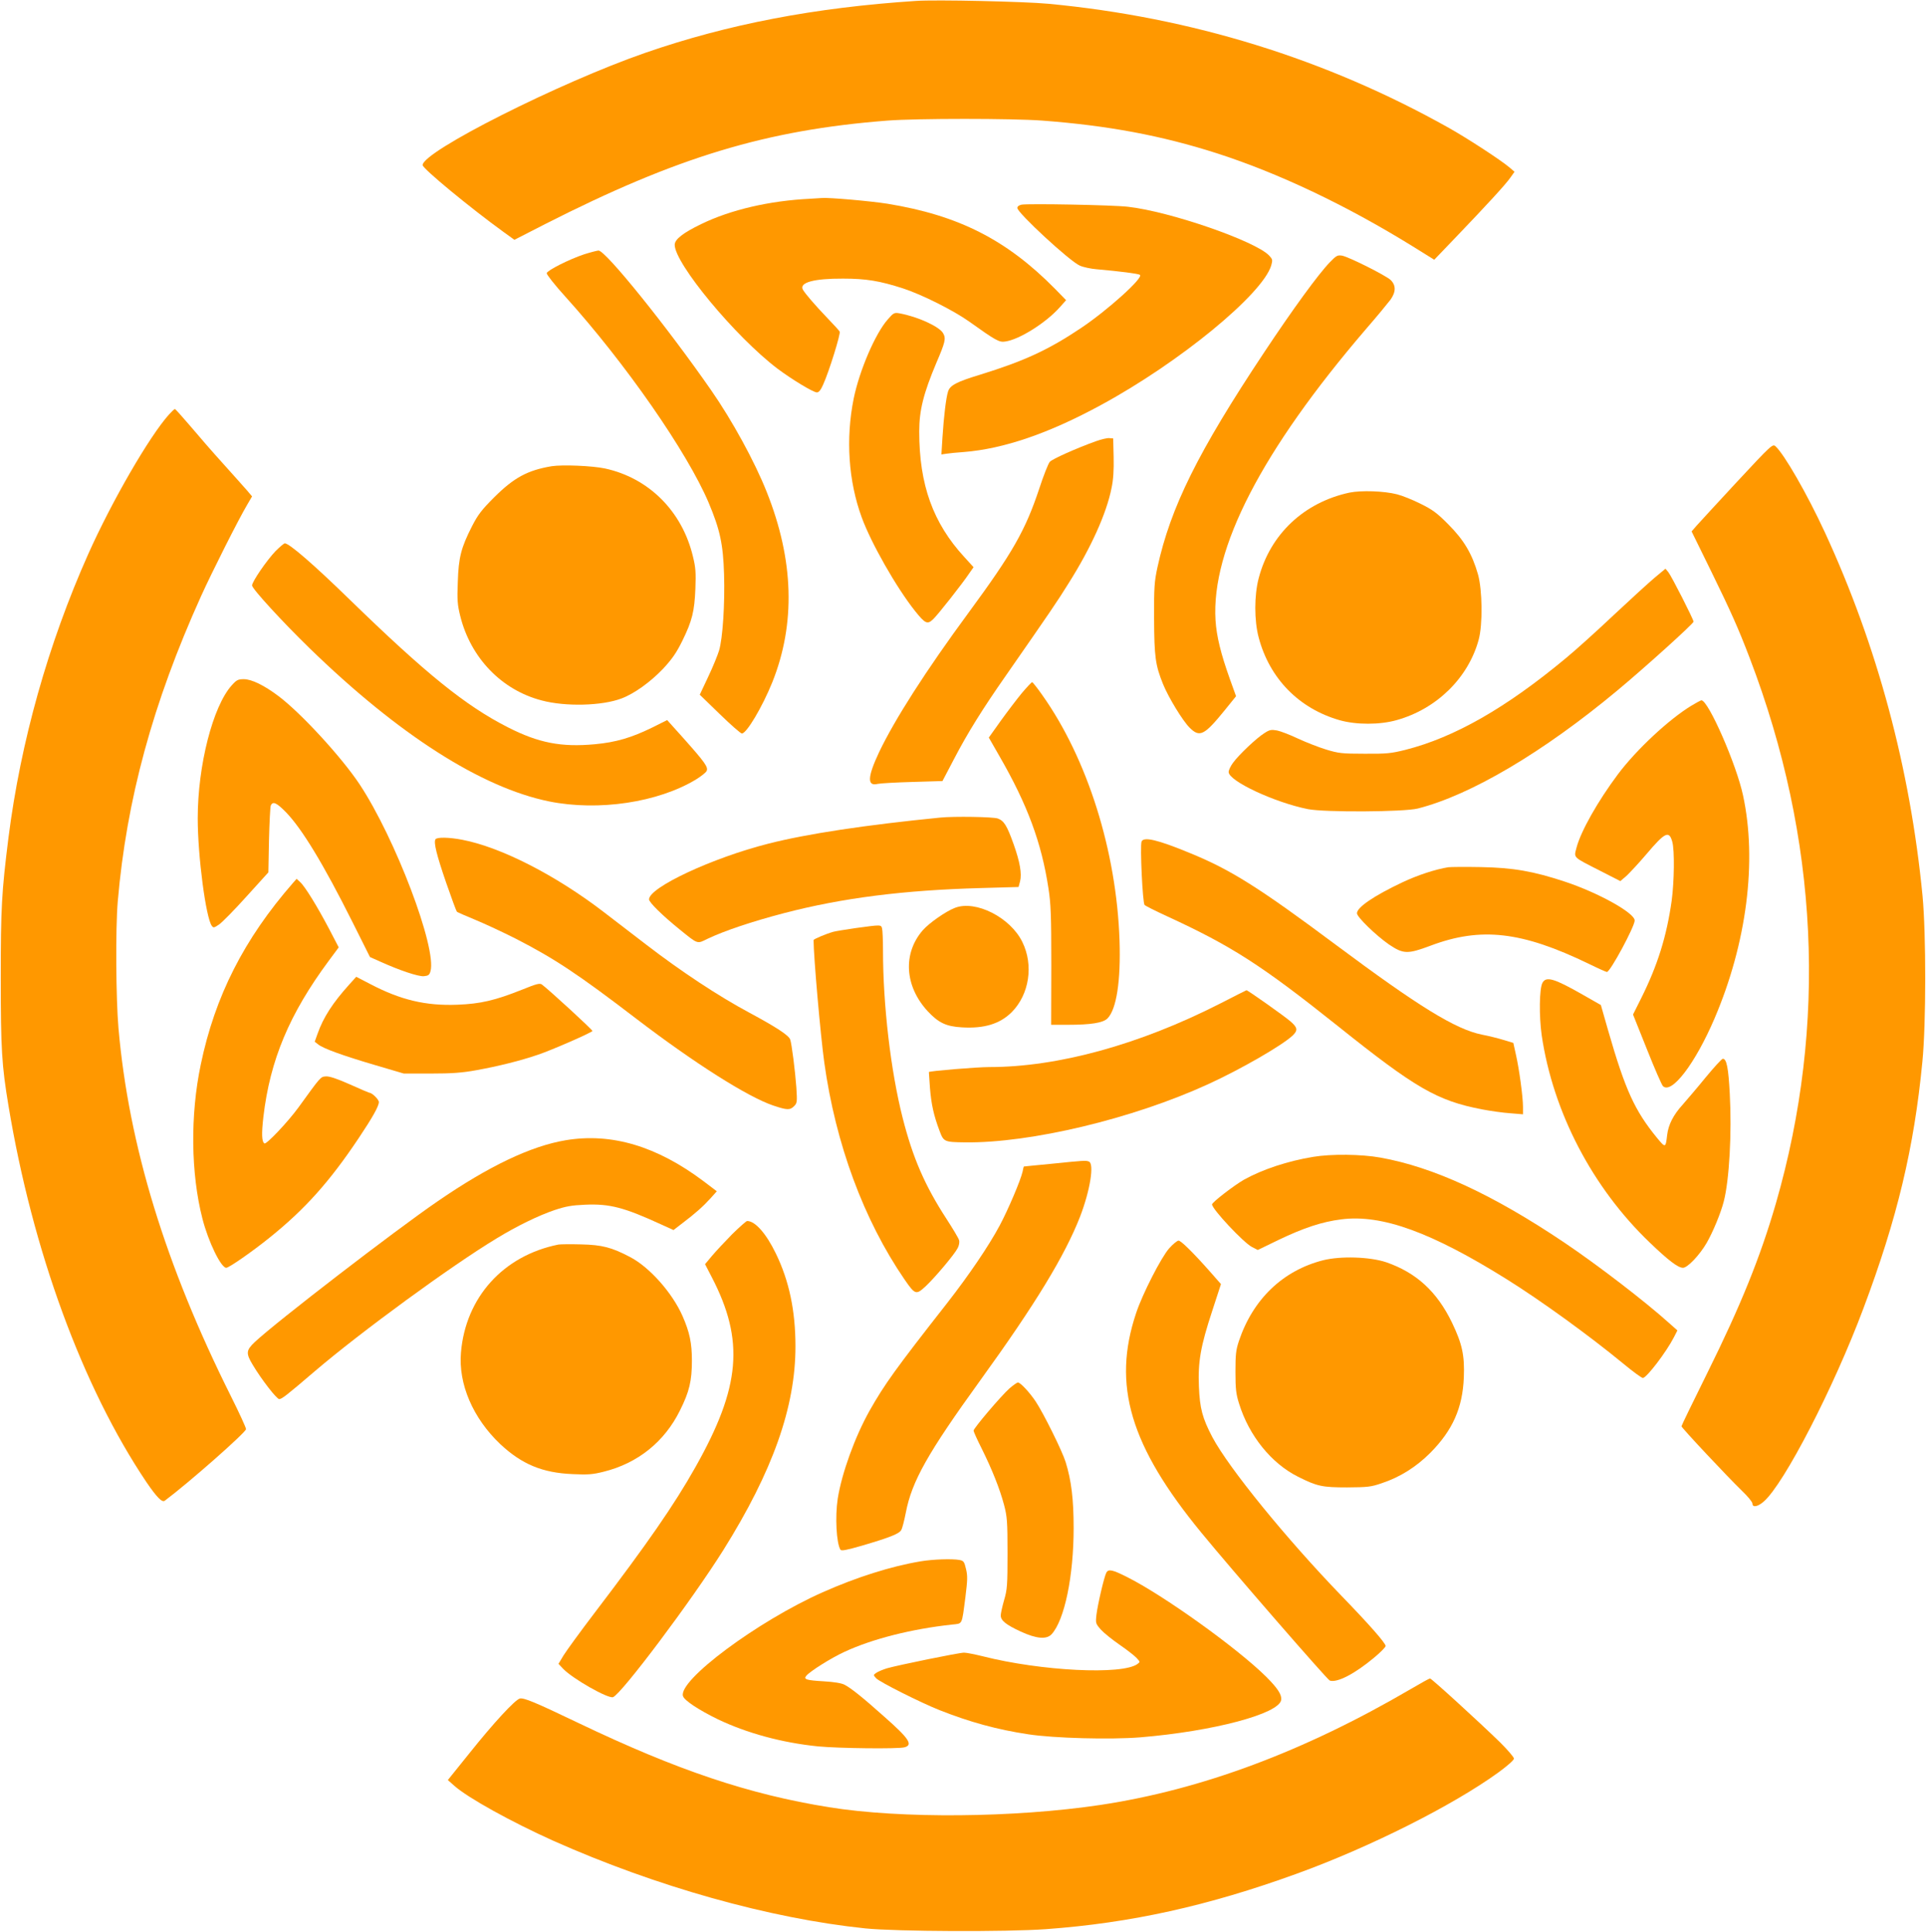<?xml version="1.0" standalone="no"?>
<!DOCTYPE svg PUBLIC "-//W3C//DTD SVG 20010904//EN"
 "http://www.w3.org/TR/2001/REC-SVG-20010904/DTD/svg10.dtd">
<svg version="1.0" xmlns="http://www.w3.org/2000/svg"
 width="1276pt" height="1280pt" viewBox="0 0 1276 1280"
 preserveAspectRatio="xMidYMid meet">
<g transform="translate(0,1280) scale(0.1,-0.1)"
fill="#ff9800" stroke="none">
<path d="M6070 12794 c-672 -44 -1247 -154 -1795 -344 -568 -197 -1475 -654
-1475 -744 0 -23 315 -283 536 -443 l72 -52 203 104 c875 445 1467 624 2269
686 194 15 825 15 1025 0 437 -33 789 -99 1155 -216 411 -132 859 -345 1299
-617 l143 -89 142 148 c208 217 333 353 363 397 l27 38 -34 29 c-59 50 -279
193 -400 261 -813 457 -1708 734 -2655 823 -159 15 -744 28 -875 19z"/>
<path d="M5365 11483 c-267 -13 -525 -73 -720 -168 -120 -58 -175 -101 -175
-137 0 -124 401 -608 680 -820 96 -72 238 -158 262 -158 13 0 26 16 42 53 39
86 117 338 109 350 -4 7 -39 46 -79 87 -89 93 -150 165 -165 191 -25 47 73 74
266 73 153 0 243 -15 398 -65 123 -40 333 -145 437 -219 178 -127 200 -139
239 -133 93 12 272 125 363 228 l41 46 -74 76 c-321 325 -638 486 -1109 563
-114 18 -387 42 -435 38 -11 -1 -47 -3 -80 -5z"/>
<path d="M6768 11444 c-18 -4 -28 -12 -28 -22 0 -32 348 -354 414 -382 22 -10
73 -21 111 -24 158 -14 274 -29 287 -37 27 -17 -213 -234 -391 -353 -215 -144
-375 -218 -666 -308 -158 -48 -201 -71 -214 -112 -13 -40 -28 -163 -37 -304
l-7 -113 34 5 c19 3 70 8 114 11 264 21 563 123 910 312 520 282 1069 733
1127 924 10 36 9 41 -13 65 -89 96 -658 293 -936 324 -101 12 -657 22 -705 14z"/>
<path d="M3870 11115 c-99 -33 -244 -106 -248 -125 -1 -9 54 -79 123 -155 399
-442 808 -1031 950 -1366 75 -178 96 -275 102 -474 6 -196 -9 -425 -33 -505
-9 -30 -41 -109 -72 -174 l-56 -119 132 -128 c73 -71 139 -129 147 -129 31 0
135 175 201 338 156 389 144 811 -37 1264 -79 199 -228 472 -368 673 -288 415
-699 926 -746 925 -11 -1 -54 -12 -95 -25z"/>
<path d="M8811 11063 c-76 -78 -249 -316 -436 -598 -438 -659 -620 -1026 -707
-1425 -20 -94 -23 -130 -22 -340 1 -253 9 -308 59 -432 36 -89 130 -243 176
-289 67 -67 97 -52 232 114 l76 94 -41 114 c-60 168 -88 282 -95 389 -29 475
306 1124 997 1930 74 85 146 173 162 194 37 52 37 96 1 131 -34 31 -275 152
-321 161 -31 5 -38 1 -81 -43z"/>
<path d="M5882 10684 c-83 -93 -188 -339 -226 -524 -54 -267 -35 -548 53 -788
62 -170 229 -464 353 -620 68 -85 82 -91 120 -55 31 29 194 236 240 305 l28
40 -61 67 c-208 226 -299 480 -299 832 0 140 28 252 114 456 58 135 64 160 45
194 -24 45 -169 111 -290 133 -34 6 -40 3 -77 -40z"/>
<path d="M1119 10053 c-129 -144 -377 -572 -534 -923 -266 -596 -448 -1244
-529 -1881 -45 -360 -51 -463 -51 -929 0 -472 7 -580 51 -845 159 -960 491
-1866 914 -2495 69 -101 104 -137 122 -123 158 118 538 453 538 474 0 10 -45
108 -100 218 -434 868 -677 1662 -745 2438 -17 195 -20 660 -5 838 58 676 232
1317 552 2025 70 155 248 509 307 608 l31 53 -32 38 c-18 21 -89 100 -158 177
-69 76 -168 190 -220 252 -52 61 -98 112 -101 112 -4 0 -22 -17 -40 -37z"/>
<path d="M7259 9876 c-128 -46 -287 -117 -304 -136 -10 -11 -42 -92 -71 -181
-91 -273 -175 -421 -466 -817 -285 -387 -491 -710 -594 -926 -77 -164 -80
-227 -10 -210 17 4 121 10 231 13 l199 6 76 145 c90 173 189 332 347 558 290
417 340 490 413 608 149 236 251 463 284 630 12 55 16 120 14 205 l-3 124 -25
2 c-14 2 -55 -8 -91 -21z"/>
<path d="M11508 9608 c-129 -139 -249 -270 -268 -291 l-33 -38 131 -267 c130
-266 178 -373 254 -572 457 -1196 516 -2427 173 -3615 -103 -355 -232 -674
-452 -1118 -95 -192 -173 -352 -173 -357 0 -10 308 -338 401 -428 38 -36 69
-74 69 -84 0 -28 35 -22 76 14 135 119 462 752 659 1278 224 596 336 1064 391
1635 25 252 25 847 1 1100 -82 845 -300 1656 -647 2408 -119 257 -269 517
-327 570 -19 17 -26 11 -255 -235z"/>
<path d="M3655 9711 c-160 -27 -249 -75 -381 -206 -83 -83 -108 -116 -146
-190 -73 -143 -90 -208 -95 -371 -5 -120 -2 -152 16 -225 69 -278 274 -491
540 -560 157 -42 399 -36 528 13 84 31 192 109 276 197 60 65 88 105 127 184
66 134 81 197 87 347 4 104 2 140 -16 212 -71 300 -292 521 -583 584 -85 18
-281 26 -353 15z"/>
<path d="M8940 9536 c-301 -65 -525 -276 -601 -567 -30 -114 -30 -281 0 -393
72 -272 267 -471 537 -548 109 -31 267 -31 378 1 264 74 473 279 542 531 28
101 25 330 -4 434 -39 137 -94 229 -197 332 -76 77 -106 98 -185 137 -52 26
-122 54 -155 62 -86 22 -237 27 -315 11z"/>
<path d="M1825 9148 c-59 -62 -155 -202 -155 -227 0 -22 202 -242 381 -416
588 -572 1137 -923 1587 -1015 327 -66 722 -7 974 146 32 20 63 44 69 55 13
25 -9 56 -155 220 l-106 118 -98 -49 c-139 -68 -241 -98 -380 -111 -224 -21
-375 9 -577 112 -281 143 -541 353 -1050 848 -238 232 -399 371 -428 371 -6 0
-34 -24 -62 -52z"/>
<path d="M10963 8973 c-38 -32 -162 -145 -274 -250 -112 -106 -253 -233 -314
-283 -396 -330 -740 -526 -1063 -608 -96 -24 -125 -27 -272 -26 -150 0 -173 3
-255 28 -49 15 -133 48 -185 72 -52 25 -115 49 -139 54 -39 7 -50 5 -85 -18
-50 -31 -169 -143 -207 -196 -16 -21 -29 -49 -29 -61 0 -60 305 -202 525 -246
110 -22 638 -19 728 4 351 89 831 373 1322 782 178 148 505 443 505 456 0 15
-146 302 -167 328 l-19 23 -71 -59z"/>
<path d="M1536 8260 c-126 -139 -226 -532 -226 -882 0 -251 54 -658 93 -712
11 -15 15 -14 49 9 20 14 102 97 181 185 l145 160 4 213 c3 116 8 220 12 230
14 30 38 19 101 -45 106 -110 248 -343 442 -731 l114 -228 65 -29 c132 -60
256 -101 292 -98 30 3 37 8 44 33 43 153 -233 881 -470 1239 -119 179 -386
470 -537 584 -96 72 -178 112 -230 112 -37 0 -48 -5 -79 -40z"/>
<path d="M6770 8208 c-33 -40 -96 -123 -140 -184 l-79 -111 71 -124 c185 -321
278 -572 324 -874 16 -102 19 -179 19 -512 l-1 -393 111 0 c153 0 233 13 262
42 60 60 89 249 80 518 -20 590 -212 1202 -512 1625 -33 47 -63 85 -67 85 -4
0 -35 -33 -68 -72z"/>
<path d="M11205 8124 c-148 -90 -363 -290 -486 -454 -133 -178 -245 -376 -274
-485 -18 -71 -29 -60 155 -154 l135 -69 42 36 c22 21 82 85 132 144 122 144
149 157 170 81 16 -56 13 -266 -4 -391 -33 -235 -93 -428 -202 -646 l-54 -108
92 -230 c50 -126 98 -236 106 -244 57 -57 214 149 342 448 213 498 283 1042
189 1477 -43 204 -230 631 -276 631 -4 0 -34 -16 -67 -36z"/>
<path d="M6230 7383 c-496 -49 -886 -108 -1140 -173 -371 -94 -790 -290 -790
-369 0 -20 89 -107 200 -197 126 -102 117 -99 186 -65 113 54 295 115 509 171
387 101 793 152 1302 166 l251 7 10 37 c13 51 -1 129 -42 245 -45 127 -65 157
-106 172 -32 11 -289 15 -380 6z"/>
<path d="M2885 7239 c-13 -21 8 -105 71 -288 35 -101 67 -188 71 -192 5 -4 60
-28 123 -54 63 -26 183 -82 266 -124 259 -133 413 -235 801 -532 385 -294 737
-517 906 -574 92 -31 111 -31 138 -4 20 20 21 28 15 123 -8 111 -31 292 -41
319 -11 28 -90 80 -270 177 -207 111 -452 273 -685 452 -96 74 -222 170 -280
215 -318 244 -681 430 -938 479 -88 17 -168 18 -177 3z"/>
<path d="M7563 7224 c-11 -28 7 -408 20 -420 7 -7 73 -40 147 -74 432 -199
626 -324 1133 -728 516 -413 659 -495 954 -552 57 -11 142 -23 188 -26 l85 -7
0 49 c0 66 -25 251 -47 347 l-17 77 -66 20 c-36 11 -100 27 -143 35 -175 36
-418 186 -967 595 -512 382 -699 499 -969 609 -213 88 -305 109 -318 75z"/>
<path d="M9595 7054 c-86 -14 -202 -52 -304 -100 -190 -90 -301 -166 -301
-205 0 -25 125 -146 211 -206 96 -65 124 -66 276 -9 334 126 605 95 1049 -120
61 -30 115 -54 120 -54 22 0 184 301 184 341 0 50 -239 183 -461 257 -211 70
-345 93 -559 97 -102 2 -198 1 -215 -1z"/>
<path d="M1942 6951 c-325 -372 -518 -752 -612 -1205 -70 -333 -66 -720 11
-1020 39 -153 123 -326 158 -326 18 0 172 107 286 199 233 187 397 369 592
661 91 136 133 211 133 238 0 17 -45 62 -64 62 -2 0 -61 25 -130 56 -88 39
-135 54 -158 52 -35 -3 -32 0 -181 -206 -70 -96 -212 -246 -225 -238 -18 11
-20 63 -7 176 44 377 173 683 433 1034 l66 89 -63 121 c-80 152 -162 285 -193
312 l-23 21 -23 -26z"/>
<path d="M6327 6785 c-59 -22 -172 -101 -213 -148 -134 -154 -121 -371 32
-537 72 -77 122 -101 227 -107 147 -9 252 23 330 101 116 117 146 311 70 465
-79 162 -309 279 -446 226z"/>
<path d="M5670 6651 c-69 -10 -136 -21 -150 -25 -49 -14 -130 -48 -130 -55 0
-107 46 -631 71 -811 75 -539 261 -1043 532 -1438 70 -101 76 -103 139 -45 62
58 192 212 213 254 9 17 13 39 9 52 -3 12 -41 76 -84 142 -143 220 -223 405
-290 669 -79 311 -130 747 -130 1111 0 66 -3 130 -6 143 -7 26 -5 26 -174 3z"/>
<path d="M2314 6277 c-110 -122 -172 -218 -210 -326 l-19 -53 23 -18 c33 -27
163 -74 377 -137 l190 -56 180 0 c139 0 207 5 300 22 149 27 293 63 410 103
90 30 352 145 360 157 3 6 -290 275 -335 308 -14 10 -37 4 -128 -33 -183 -73
-278 -95 -432 -101 -209 -8 -375 31 -577 137 l-93 48 -46 -51z"/>
<path d="M10219 6288 c-21 -38 -23 -221 -5 -348 75 -508 335 -1008 716 -1373
123 -118 187 -167 220 -167 30 0 110 84 157 165 42 73 94 199 113 274 37 142
54 456 40 713 -9 173 -21 233 -46 233 -7 0 -58 -56 -115 -125 -56 -69 -125
-149 -151 -179 -62 -68 -95 -133 -103 -202 -10 -86 -11 -86 -68 -17 -147 180
-209 315 -323 711 l-48 168 -121 69 c-189 108 -242 123 -266 78z"/>
<path d="M8080 6149 c-532 -271 -1072 -419 -1525 -419 -83 0 -396 -26 -401
-33 0 -1 3 -48 7 -104 9 -110 25 -183 63 -284 28 -75 31 -76 171 -78 432 -5
1108 156 1608 385 215 98 489 256 560 322 37 35 34 54 -14 95 -40 35 -285 208
-291 206 -2 0 -82 -41 -178 -90z"/>
<path d="M3747 5245 c-231 -39 -508 -171 -847 -404 -282 -193 -1069 -799
-1212 -933 -58 -55 -60 -74 -13 -152 58 -97 158 -226 175 -226 17 0 49 25 236
185 307 262 905 699 1203 879 134 82 278 152 384 188 75 25 113 32 204 36 163
7 258 -18 506 -132 l79 -36 61 47 c83 63 134 108 184 163 l42 47 -87 66 c-310
233 -611 323 -915 272z"/>
<path d="M8700 5135 c-170 -28 -335 -83 -458 -151 -65 -37 -212 -150 -212
-164 0 -31 208 -253 264 -282 l39 -20 136 66 c169 81 290 121 418 137 269 34
596 -85 1097 -398 224 -140 542 -370 768 -556 65 -54 124 -97 132 -97 25 0
157 174 206 270 l23 45 -54 48 c-160 144 -471 383 -695 534 -473 318 -866 500
-1218 563 -127 23 -327 25 -446 5z"/>
<path d="M6965 5089 c-99 -9 -181 -18 -182 -18 -1 -1 -5 -15 -8 -33 -13 -58
-95 -251 -152 -358 -74 -138 -204 -329 -349 -515 -341 -435 -414 -537 -513
-712 -97 -173 -184 -413 -211 -583 -18 -120 -9 -293 18 -338 7 -9 39 -3 143
27 187 55 247 79 260 104 7 11 20 63 30 114 40 209 145 395 494 878 366 506
561 828 661 1085 66 172 95 350 58 364 -20 8 -34 7 -249 -15z"/>
<path d="M4851 4623 c-48 -49 -108 -113 -134 -144 l-46 -55 44 -85 c219 -422
192 -729 -109 -1262 -139 -247 -316 -503 -665 -961 -96 -126 -189 -254 -208
-285 l-33 -55 32 -34 c64 -66 295 -197 329 -187 54 18 522 641 732 976 326
521 477 946 477 1348 0 237 -42 435 -130 616 -64 132 -137 215 -190 215 -6 0
-50 -39 -99 -87z"/>
<path d="M7746 4529 c-52 -58 -178 -304 -219 -429 -160 -477 -40 -880 432
-1455 199 -243 835 -975 851 -980 49 -16 166 45 295 153 41 34 75 69 75 76 0
19 -108 142 -292 332 -367 380 -747 847 -856 1052 -66 126 -83 190 -89 334 -7
165 11 268 88 502 l58 178 -72 82 c-116 131 -193 206 -209 206 -9 0 -37 -23
-62 -51z"/>
<path d="M3700 4554 c-365 -73 -615 -349 -646 -715 -18 -209 79 -435 260 -607
142 -133 279 -191 481 -199 101 -5 134 -2 205 16 226 56 403 199 505 406 62
124 79 196 79 330 0 116 -15 188 -62 295 -67 153 -219 325 -349 392 -120 63
-184 80 -323 83 -69 2 -136 1 -150 -1z"/>
<path d="M8766 4450 c-267 -68 -465 -258 -558 -535 -20 -60 -23 -90 -23 -205
0 -113 4 -147 24 -210 66 -213 214 -396 390 -484 127 -64 161 -71 326 -71 136
1 158 3 230 28 121 40 228 108 321 201 148 149 214 298 222 499 6 147 -11 223
-78 363 -100 207 -237 332 -437 401 -109 36 -300 42 -417 13z"/>
<path d="M6687 3600 c-55 -49 -237 -263 -237 -279 0 -6 24 -60 54 -119 68
-137 120 -267 148 -373 20 -76 23 -108 23 -319 0 -213 -2 -242 -23 -313 -12
-42 -22 -88 -22 -100 0 -34 33 -61 132 -107 104 -48 171 -54 205 -18 86 94
146 386 146 703 0 191 -15 315 -53 438 -23 74 -147 324 -199 402 -41 61 -101
125 -117 125 -6 0 -32 -18 -57 -40z"/>
<path d="M6099 2455 c-197 -33 -424 -105 -649 -205 -432 -192 -959 -585 -925
-688 9 -29 105 -92 230 -153 192 -92 426 -156 665 -180 132 -13 532 -18 573
-6 57 16 31 57 -136 204 -140 125 -217 187 -261 210 -20 11 -70 19 -137 23
-118 7 -137 13 -117 37 25 30 163 117 252 158 185 86 445 152 713 181 72 8 64
-8 89 182 14 113 15 141 4 186 -11 48 -16 55 -43 60 -47 9 -175 5 -258 -9z"/>
<path d="M7330 2381 c-15 -28 -58 -213 -66 -281 -6 -56 -5 -58 30 -98 20 -22
76 -67 124 -100 48 -33 98 -72 112 -87 24 -26 24 -27 6 -40 -100 -74 -639 -47
-1025 51 -53 13 -108 24 -124 24 -34 0 -439 -83 -512 -104 -28 -9 -59 -22 -70
-30 -20 -14 -20 -14 0 -36 22 -24 294 -161 420 -211 200 -79 381 -129 588
-160 169 -26 544 -36 742 -20 484 40 920 156 933 248 5 34 -23 77 -100 154
-192 190 -682 541 -923 661 -95 48 -121 53 -135 29z"/>
<path d="M9345 1608 c-708 -414 -1385 -666 -2055 -767 -568 -85 -1322 -92
-1798 -15 -530 85 -1006 245 -1660 558 -290 139 -361 168 -388 162 -32 -8
-175 -163 -333 -361 l-144 -179 44 -39 c89 -79 376 -238 654 -363 682 -304
1433 -515 2068 -581 207 -21 935 -24 1197 -5 563 41 1073 154 1660 367 486
176 1036 453 1338 672 60 44 102 81 102 91 0 10 -42 58 -92 108 -145 141 -455
424 -464 423 -5 0 -63 -32 -129 -71z"/>
</g>
</svg>
